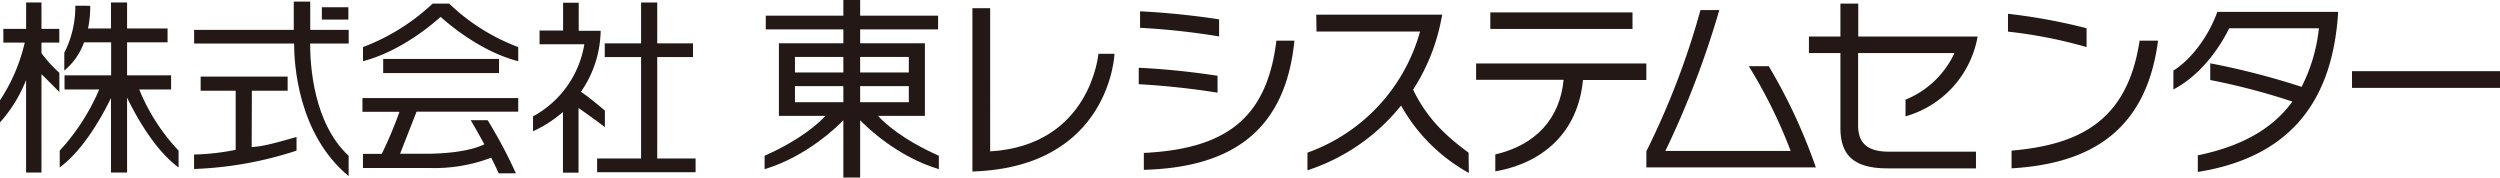 <svg xmlns="http://www.w3.org/2000/svg" viewBox="0 0 531.13 37.72"><defs><style>.cls-1{fill:#231815;}</style></defs><g id="レイヤー_2" data-name="レイヤー 2"><g id="レイヤー_1-2" data-name="レイヤー 1"><path class="cls-1" d="M186.55,24.62h6.53v0h3.42V12.1h0V9.19H182.74V6.24H199.3V3.33H182.74V0h-3.57V3.33H162.69V6.24h16.48V9.19H165.48V12.1h0v3.29h0V18.3h0v3.41h0v2.91h9.88c-1.24,1.36-5,4.95-12.92,8.47v2.85c9-2.7,15.51-9.13,16.73-10.39V37.72h3.57V25.55c1.22,1.26,7.72,7.69,16.72,10.39V33.09C191.56,29.57,187.78,26,186.55,24.62Zm-3.81-2.91V18.3h10.34v3.41Zm10.34-9.61v3.29H182.74V12.1Zm-24.19,0h10.28v3.29H168.89Zm0,6.2h10.28v3.41H168.89Z"/><path class="cls-1" d="M233.36,11.43s-1.66,19.45-23,20.73V1.74h-3.77V36.43h.19c29.1-1,30-25,30-25Z"/><path class="cls-1" d="M336.31,17c-1.06,11-8.32,17.58-18.63,19.41V32.81c8.6-2,13.74-7.62,14.51-15.86H313.6V13.49h36.17V17ZM316.62,6.15V2.64h30.21V6.15Z"/><path class="cls-1" d="M404.83,24.72V21.17a19.52,19.52,0,0,0,10.4-9.9H394.76V26.64c0,3.42,1.63,5.58,6.48,5.58H419.8v3.55H401c-7.58,0-10-3.18-10-8.64V11.27h-6.69V7.76H391v-7h3.79V7.76h25.36A21.52,21.52,0,0,1,404.83,24.72Z"/><path class="cls-1" d="M349.77,35.57V32.14a166.71,166.71,0,0,0,11.5-30h4a192.77,192.77,0,0,1-11.46,29.93h26.62a104.93,104.93,0,0,0-8.89-18h4.24a116.9,116.9,0,0,1,10,21.49Z"/><path class="cls-1" d="M241.93,17.89v-3.5a164.2,164.2,0,0,1,16.74,1.71v3.59A164.36,164.36,0,0,0,241.93,17.89Zm.28-12V2.4A167.34,167.34,0,0,1,259,4.11V7.74A151.13,151.13,0,0,0,242.21,5.91Zm.8,30.17V32.49c17.62-.86,26.17-7.5,28.16-23.85H275C273.09,27.89,261.54,35.59,243,36.08Z"/><path class="cls-1" d="M426.6,6.72V2.93A122.35,122.35,0,0,1,443.3,6v4A100.14,100.14,0,0,0,426.6,6.72Zm.76,29V32c14-1.22,24.61-6,27.2-23.36h3.92C456,27.64,444.3,34.78,427.36,35.76Z"/><path class="cls-1" d="M466.93,36.53V33c9.71-2,16.1-5.91,20.09-11.42A140.87,140.87,0,0,0,469.57,17V13.45a161,161,0,0,1,19.41,5A35.72,35.72,0,0,0,492.66,6H473.6c-2.44,5-6.67,10.32-11.86,13V15c3.83-2.41,7.43-7.22,9.34-12.48h25.65v.33C495.61,19.65,488.18,33.14,466.93,36.53Z"/><rect class="cls-1" x="499.69" y="15.12" width="31.44" height="3.55"/><path class="cls-1" d="M312,32.43c-4.09-3-8.69-6.88-11.78-13.39a42,42,0,0,0,6-15c.07-.31.14-.61.19-.93h0v0l-26.77,0,.05,3.59,17.27,0h4.73a38.13,38.13,0,0,1-23.92,25.73l0,2.88v.87h0v0a42.25,42.25,0,0,0,18.4-12c.51-.57,1-1.15,1.49-1.75A37,37,0,0,0,312,36.71l.06,0Z"/><path class="cls-1" d="M8.81,11.29V9.05H12.6V6.13H8.81V.53H5.55v5.6H.71V9.05H5.26A37.49,37.49,0,0,1,0,21.3V26a29.7,29.7,0,0,0,5.54-9V36.66H8.81V15.76c1.47,1.42,3.8,3.79,3.8,3.79V15.46A26.92,26.92,0,0,1,8.81,11.29Z"/><path class="cls-1" d="M29.58,19h6.77V16H27V9H35.6V6.05H27V.53H23.58V6.05H18.7a22.66,22.66,0,0,0,.47-4.82L16,1.21a21.54,21.54,0,0,1-2.34,10l0,3.79a14.05,14.05,0,0,0,4.2-6h5.75V16h-9.9V19h7.37A45.59,45.59,0,0,1,12.69,32v3.56c5.55-4.06,9.75-12.37,10.89-14.74V36.66H27V20.74C28.08,23,32.32,31.47,37.94,35.58V32A41.91,41.91,0,0,1,29.58,19Z"/><path class="cls-1" d="M53.51,19.28h7.6v-3H42.63v3h7.44V31.83a50.32,50.32,0,0,1-8.84,1v3.07A78.27,78.27,0,0,0,63,32L63,29.1c-3.59,1-6.79,2-9.53,2.14Z"/><rect class="cls-1" x="68.38" y="1.54" width="5.63" height="2.62"/><path class="cls-1" d="M65.89,9.25h8.19V6.34H65.91v-6h-3.5v6H41.24V9.25H62.48c0,4.1.72,19.17,11.59,28.17l0-4.32C66.63,26.2,65.88,14,65.89,9.25Z"/><rect class="cls-1" x="81.41" y="12.52" width="24.61" height="3"/><path class="cls-1" d="M77,23.75h7.87a88.42,88.42,0,0,1-3.76,8.94h-4v3H91.21a33.89,33.89,0,0,0,13.15-2.19c.58,1.16,1.14,2.31,1.58,3.32h3.66a100,100,0,0,0-6-11.29H100s1.37,2.31,2.9,5.13c-1.47.72-4.86,1.88-11.65,2v0H85l3.5-8.94H110.1V20.84H77Z"/><path class="cls-1" d="M95.43.77H91.91A44.62,44.62,0,0,1,77.12,10v3c7.94-2.06,14.67-7.77,16.49-9.42C95.45,5.24,102.23,11,110.1,13V10A42.94,42.94,0,0,1,95.43.77Z"/><polygon class="cls-1" points="139.63 33.67 139.63 12.12 147.23 12.12 147.23 9.21 139.63 9.21 139.63 0.53 136.2 0.53 136.2 9.21 128.48 9.21 128.48 12.12 136.2 12.12 136.2 33.67 126.86 33.67 126.86 36.59 147.78 36.59 147.78 33.67 139.63 33.67"/><path class="cls-1" d="M128.51,27V23.5c-2.32-2-4.2-3.4-5.09-4a23.28,23.28,0,0,0,4.19-12.95l0,0v0h-4.66V.58h-3.32V6.49h-5V9.41h9.51a21.33,21.33,0,0,1-10.9,15.31l0,3.17a26.62,26.62,0,0,0,6.36-4.1v12.9h3.31V22.94C124.29,23.91,126.31,25.34,128.51,27Z"/></g></g></svg>
